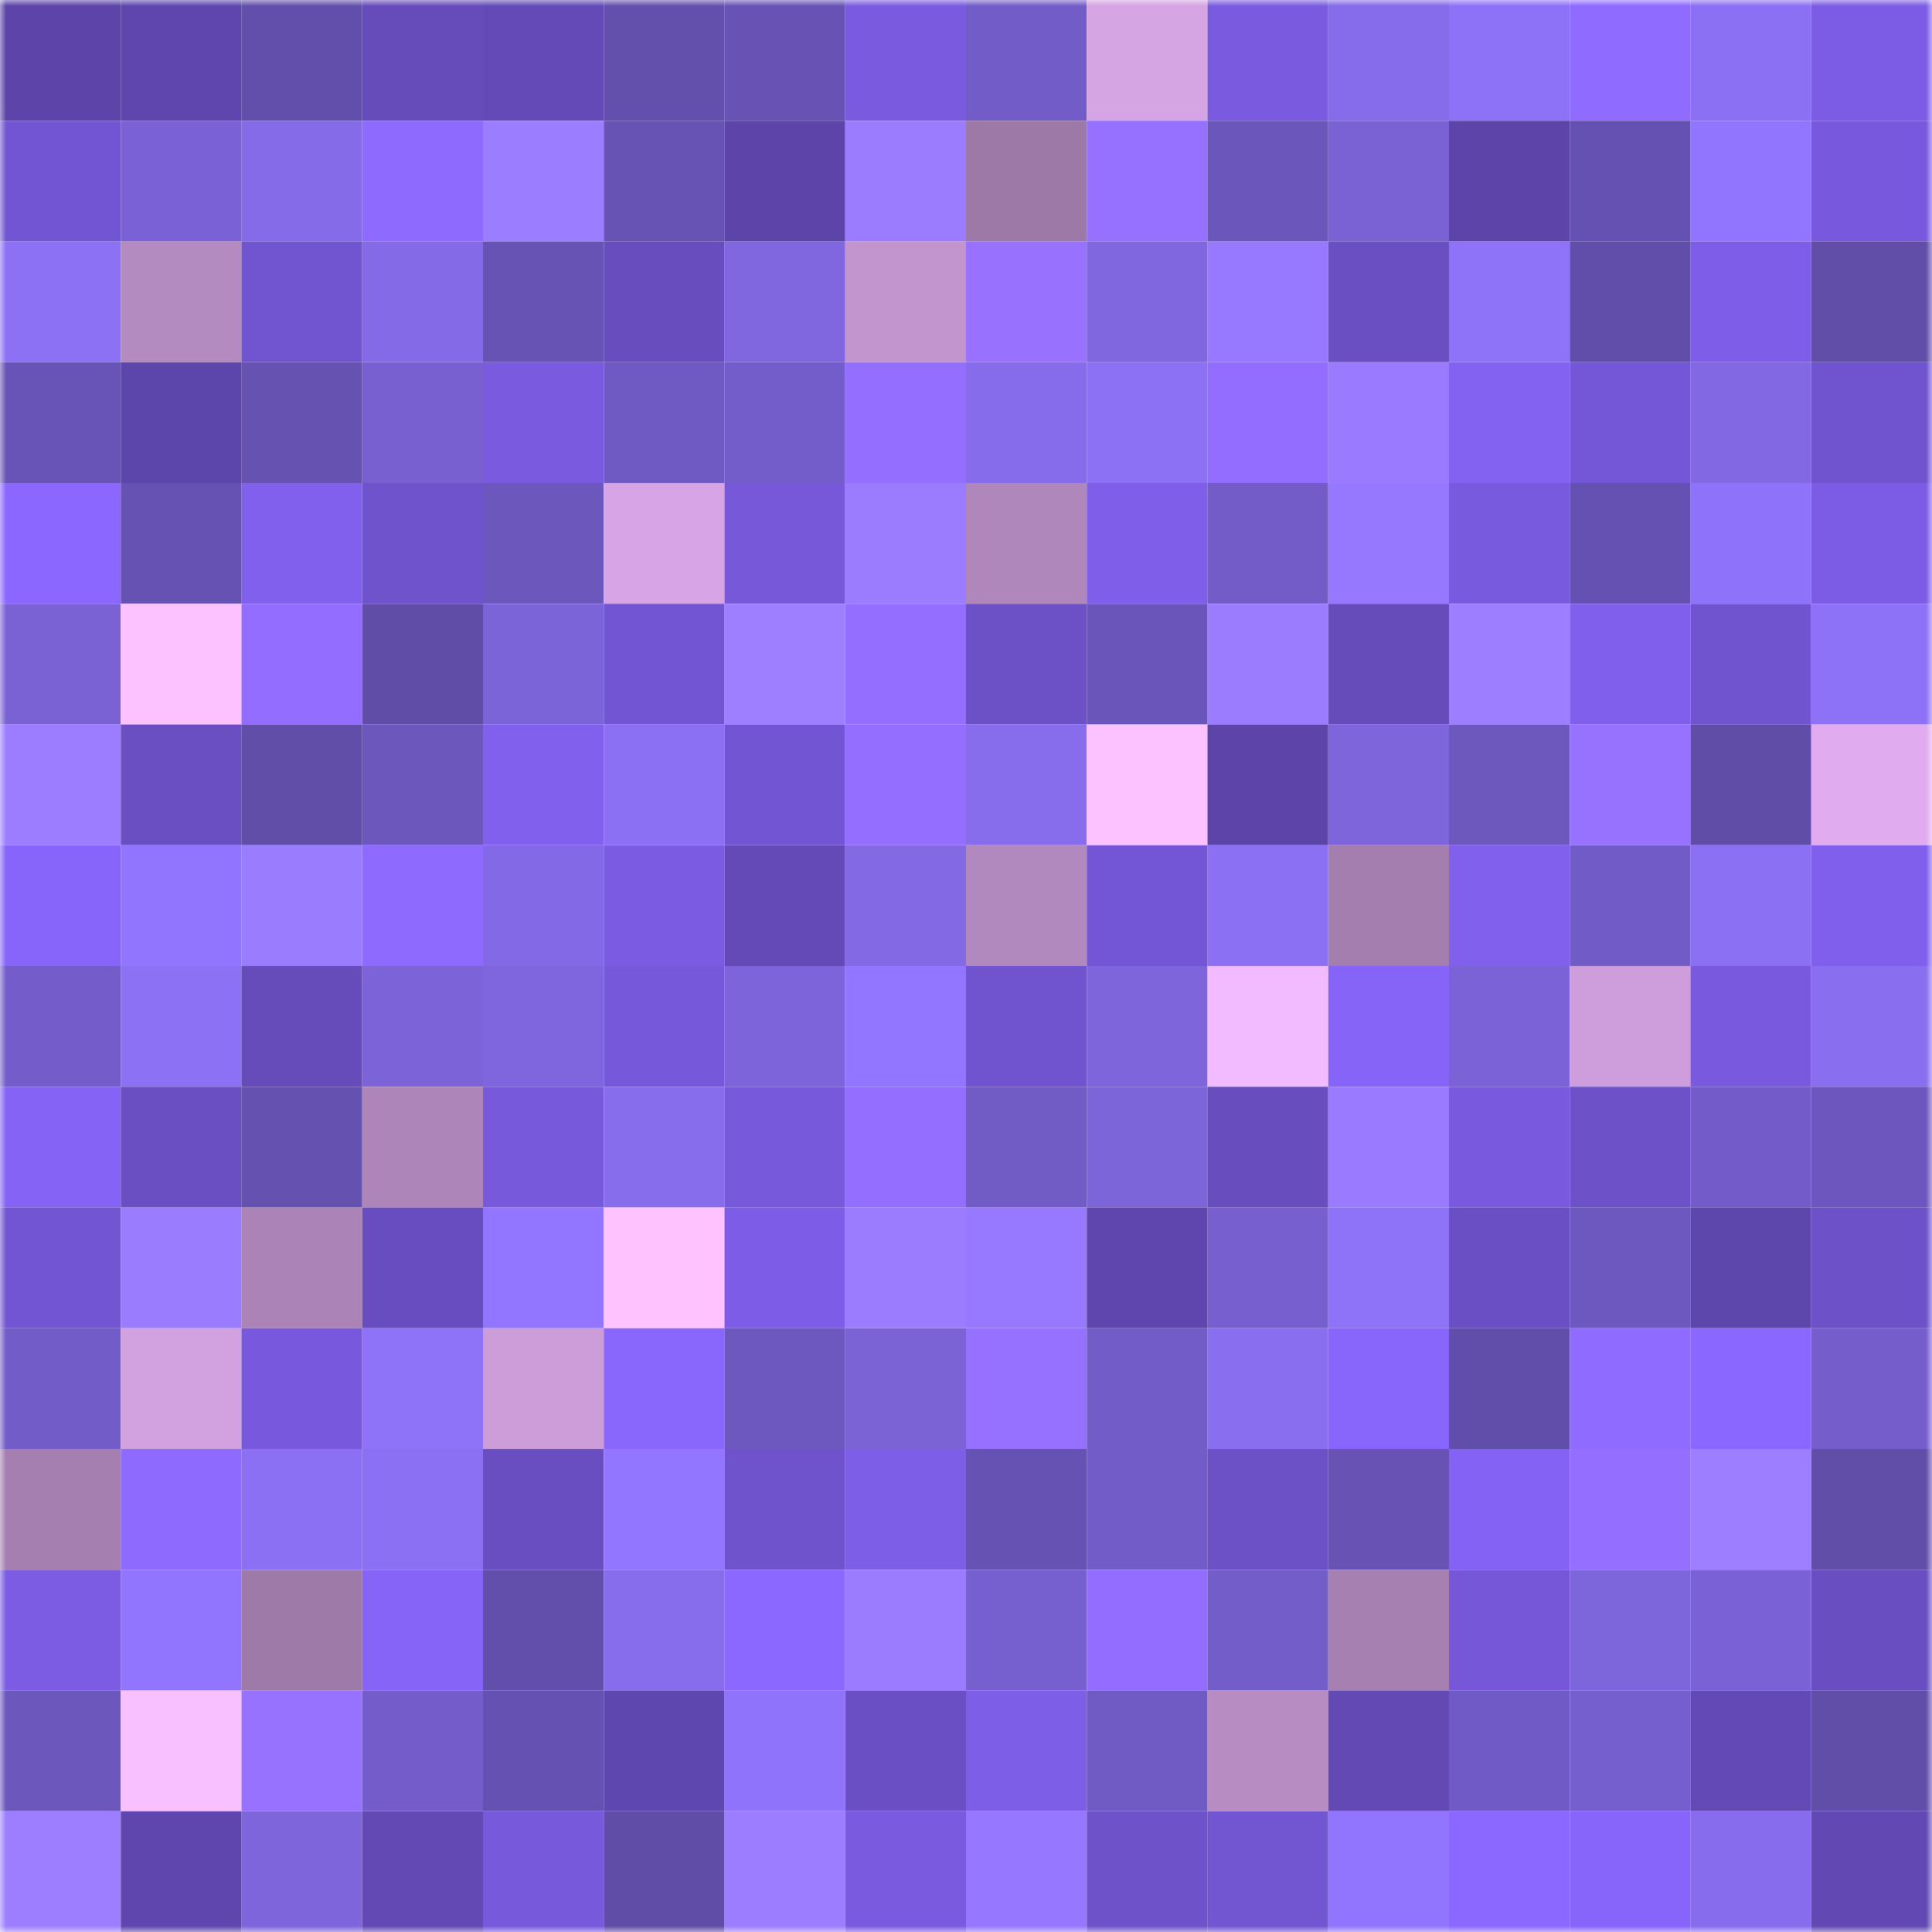<svg viewBox="0 0 160 160" fill="none" role="img" xmlns="http://www.w3.org/2000/svg" width="240" height="240" name="linea%2Coxsolo.linea.eth"><mask id="618269647" mask-type="alpha" maskUnits="userSpaceOnUse" x="0" y="0" width="160" height="160"><rect width="160" height="160" fill="#FFFFFF"></rect></mask><g mask="url(#618269647)"><rect x="0" y="0" width="10" height="10" fill="#5c44a9"></rect><rect x="10" y="0" width="10" height="10" fill="#5e46ae"></rect><rect x="20" y="0" width="10" height="10" fill="#624fac"></rect><rect x="30" y="0" width="10" height="10" fill="#664cbb"></rect><rect x="40" y="0" width="10" height="10" fill="#634ab6"></rect><rect x="50" y="0" width="10" height="10" fill="#6350ad"></rect><rect x="60" y="0" width="10" height="10" fill="#6853b5"></rect><rect x="70" y="0" width="10" height="10" fill="#7a5be0"></rect><rect x="80" y="0" width="10" height="10" fill="#725cc8"></rect><rect x="90" y="0" width="10" height="10" fill="#d5a4e3"></rect><rect x="100" y="0" width="10" height="10" fill="#7a5be0"></rect><rect x="110" y="0" width="10" height="10" fill="#866bea"></rect><rect x="120" y="0" width="10" height="10" fill="#8d71f7"></rect><rect x="130" y="0" width="10" height="10" fill="#8f6bff"></rect><rect x="140" y="0" width="10" height="10" fill="#8b70f3"></rect><rect x="150" y="0" width="10" height="10" fill="#7c5ce4"></rect><rect x="0" y="10" width="10" height="10" fill="#7255d3"></rect><rect x="10" y="10" width="10" height="10" fill="#7a62d6"></rect><rect x="20" y="10" width="10" height="10" fill="#856be8"></rect><rect x="30" y="10" width="10" height="10" fill="#8e6aff"></rect><rect x="40" y="10" width="10" height="10" fill="#9b7dff"></rect><rect x="50" y="10" width="10" height="10" fill="#6753b4"></rect><rect x="60" y="10" width="10" height="10" fill="#5c44a9"></rect><rect x="70" y="10" width="10" height="10" fill="#9b7cff"></rect><rect x="80" y="10" width="10" height="10" fill="#9d79a7"></rect><rect x="90" y="10" width="10" height="10" fill="#9670ff"></rect><rect x="100" y="10" width="10" height="10" fill="#6b56bb"></rect><rect x="110" y="10" width="10" height="10" fill="#7a62d5"></rect><rect x="120" y="10" width="10" height="10" fill="#5c44a9"></rect><rect x="130" y="10" width="10" height="10" fill="#6551b1"></rect><rect x="140" y="10" width="10" height="10" fill="#9275ff"></rect><rect x="150" y="10" width="10" height="10" fill="#7859dd"></rect><rect x="0" y="20" width="10" height="10" fill="#8c71f5"></rect><rect x="10" y="20" width="10" height="10" fill="#b48bc1"></rect><rect x="20" y="20" width="10" height="10" fill="#7154d0"></rect><rect x="30" y="20" width="10" height="10" fill="#846ae6"></rect><rect x="40" y="20" width="10" height="10" fill="#6753b4"></rect><rect x="50" y="20" width="10" height="10" fill="#674dbe"></rect><rect x="60" y="20" width="10" height="10" fill="#8067df"></rect><rect x="70" y="20" width="10" height="10" fill="#c295cf"></rect><rect x="80" y="20" width="10" height="10" fill="#9871ff"></rect><rect x="90" y="20" width="10" height="10" fill="#8067e0"></rect><rect x="100" y="20" width="10" height="10" fill="#9779ff"></rect><rect x="110" y="20" width="10" height="10" fill="#694fc2"></rect><rect x="120" y="20" width="10" height="10" fill="#8e72f7"></rect><rect x="130" y="20" width="10" height="10" fill="#614eaa"></rect><rect x="140" y="20" width="10" height="10" fill="#7e5ee8"></rect><rect x="150" y="20" width="10" height="10" fill="#614ea9"></rect><rect x="0" y="30" width="10" height="10" fill="#6854b6"></rect><rect x="10" y="30" width="10" height="10" fill="#5c45ab"></rect><rect x="20" y="30" width="10" height="10" fill="#6552b1"></rect><rect x="30" y="30" width="10" height="10" fill="#7860d1"></rect><rect x="40" y="30" width="10" height="10" fill="#7a5be0"></rect><rect x="50" y="30" width="10" height="10" fill="#6f59c2"></rect><rect x="60" y="30" width="10" height="10" fill="#735dca"></rect><rect x="70" y="30" width="10" height="10" fill="#946fff"></rect><rect x="80" y="30" width="10" height="10" fill="#866cea"></rect><rect x="90" y="30" width="10" height="10" fill="#8c71f5"></rect><rect x="100" y="30" width="10" height="10" fill="#926dff"></rect><rect x="110" y="30" width="10" height="10" fill="#9a7bff"></rect><rect x="120" y="30" width="10" height="10" fill="#8362f1"></rect><rect x="130" y="30" width="10" height="10" fill="#7457d7"></rect><rect x="140" y="30" width="10" height="10" fill="#8268e3"></rect><rect x="150" y="30" width="10" height="10" fill="#7054cf"></rect><rect x="0" y="40" width="10" height="10" fill="#8b67ff"></rect><rect x="10" y="40" width="10" height="10" fill="#6652b3"></rect><rect x="20" y="40" width="10" height="10" fill="#8160ee"></rect><rect x="30" y="40" width="10" height="10" fill="#6f53cd"></rect><rect x="40" y="40" width="10" height="10" fill="#6c57bc"></rect><rect x="50" y="40" width="10" height="10" fill="#d7a5e5"></rect><rect x="60" y="40" width="10" height="10" fill="#7658d9"></rect><rect x="70" y="40" width="10" height="10" fill="#9b7cff"></rect><rect x="80" y="40" width="10" height="10" fill="#b087bb"></rect><rect x="90" y="40" width="10" height="10" fill="#7f5fea"></rect><rect x="100" y="40" width="10" height="10" fill="#735cc8"></rect><rect x="110" y="40" width="10" height="10" fill="#9678ff"></rect><rect x="120" y="40" width="10" height="10" fill="#785ade"></rect><rect x="130" y="40" width="10" height="10" fill="#6551b1"></rect><rect x="140" y="40" width="10" height="10" fill="#8e72f9"></rect><rect x="150" y="40" width="10" height="10" fill="#7c5ce4"></rect><rect x="0" y="50" width="10" height="10" fill="#7a62d5"></rect><rect x="10" y="50" width="10" height="10" fill="#fcc2ff"></rect><rect x="20" y="50" width="10" height="10" fill="#926dff"></rect><rect x="30" y="50" width="10" height="10" fill="#604da7"></rect><rect x="40" y="50" width="10" height="10" fill="#7b63d8"></rect><rect x="50" y="50" width="10" height="10" fill="#7255d3"></rect><rect x="60" y="50" width="10" height="10" fill="#9e7fff"></rect><rect x="70" y="50" width="10" height="10" fill="#946fff"></rect><rect x="80" y="50" width="10" height="10" fill="#6b50c6"></rect><rect x="90" y="50" width="10" height="10" fill="#6a55ba"></rect><rect x="100" y="50" width="10" height="10" fill="#9b7cff"></rect><rect x="110" y="50" width="10" height="10" fill="#664cbb"></rect><rect x="120" y="50" width="10" height="10" fill="#9c7eff"></rect><rect x="130" y="50" width="10" height="10" fill="#805fec"></rect><rect x="140" y="50" width="10" height="10" fill="#7053ce"></rect><rect x="150" y="50" width="10" height="10" fill="#8d71f6"></rect><rect x="0" y="60" width="10" height="10" fill="#9c7dff"></rect><rect x="10" y="60" width="10" height="10" fill="#6a4fc3"></rect><rect x="20" y="60" width="10" height="10" fill="#614ea9"></rect><rect x="30" y="60" width="10" height="10" fill="#6c57bc"></rect><rect x="40" y="60" width="10" height="10" fill="#8160ee"></rect><rect x="50" y="60" width="10" height="10" fill="#8b70f3"></rect><rect x="60" y="60" width="10" height="10" fill="#7255d3"></rect><rect x="70" y="60" width="10" height="10" fill="#946fff"></rect><rect x="80" y="60" width="10" height="10" fill="#876cec"></rect><rect x="90" y="60" width="10" height="10" fill="#fcc2ff"></rect><rect x="100" y="60" width="10" height="10" fill="#5c44a9"></rect><rect x="110" y="60" width="10" height="10" fill="#7e65dc"></rect><rect x="120" y="60" width="10" height="10" fill="#6d58be"></rect><rect x="130" y="60" width="10" height="10" fill="#9771ff"></rect><rect x="140" y="60" width="10" height="10" fill="#604da8"></rect><rect x="150" y="60" width="10" height="10" fill="#e0acef"></rect><rect x="0" y="70" width="10" height="10" fill="#8865fa"></rect><rect x="10" y="70" width="10" height="10" fill="#9275ff"></rect><rect x="20" y="70" width="10" height="10" fill="#9a7cff"></rect><rect x="30" y="70" width="10" height="10" fill="#8e6aff"></rect><rect x="40" y="70" width="10" height="10" fill="#8369e5"></rect><rect x="50" y="70" width="10" height="10" fill="#7a5be1"></rect><rect x="60" y="70" width="10" height="10" fill="#634ab6"></rect><rect x="70" y="70" width="10" height="10" fill="#8369e4"></rect><rect x="80" y="70" width="10" height="10" fill="#b289be"></rect><rect x="90" y="70" width="10" height="10" fill="#7356d5"></rect><rect x="100" y="70" width="10" height="10" fill="#8b70f4"></rect><rect x="110" y="70" width="10" height="10" fill="#a37eae"></rect><rect x="120" y="70" width="10" height="10" fill="#8060ed"></rect><rect x="130" y="70" width="10" height="10" fill="#715bc6"></rect><rect x="140" y="70" width="10" height="10" fill="#8b70f3"></rect><rect x="150" y="70" width="10" height="10" fill="#7f5feb"></rect><rect x="0" y="80" width="10" height="10" fill="#745dcb"></rect><rect x="10" y="80" width="10" height="10" fill="#8c71f5"></rect><rect x="20" y="80" width="10" height="10" fill="#664cbb"></rect><rect x="30" y="80" width="10" height="10" fill="#7c63d8"></rect><rect x="40" y="80" width="10" height="10" fill="#7f66de"></rect><rect x="50" y="80" width="10" height="10" fill="#7658da"></rect><rect x="60" y="80" width="10" height="10" fill="#7d64da"></rect><rect x="70" y="80" width="10" height="10" fill="#9376ff"></rect><rect x="80" y="80" width="10" height="10" fill="#7054cf"></rect><rect x="90" y="80" width="10" height="10" fill="#7e65dc"></rect><rect x="100" y="80" width="10" height="10" fill="#f2baff"></rect><rect x="110" y="80" width="10" height="10" fill="#8664f7"></rect><rect x="120" y="80" width="10" height="10" fill="#7b63d7"></rect><rect x="130" y="80" width="10" height="10" fill="#cd9edb"></rect><rect x="140" y="80" width="10" height="10" fill="#795adf"></rect><rect x="150" y="80" width="10" height="10" fill="#896eef"></rect><rect x="0" y="90" width="10" height="10" fill="#8563f5"></rect><rect x="10" y="90" width="10" height="10" fill="#6a4fc3"></rect><rect x="20" y="90" width="10" height="10" fill="#6551b0"></rect><rect x="30" y="90" width="10" height="10" fill="#ad85b9"></rect><rect x="40" y="90" width="10" height="10" fill="#7759dc"></rect><rect x="50" y="90" width="10" height="10" fill="#876dec"></rect><rect x="60" y="90" width="10" height="10" fill="#7759db"></rect><rect x="70" y="90" width="10" height="10" fill="#946fff"></rect><rect x="80" y="90" width="10" height="10" fill="#715bc5"></rect><rect x="90" y="90" width="10" height="10" fill="#7c64d9"></rect><rect x="100" y="90" width="10" height="10" fill="#674dbd"></rect><rect x="110" y="90" width="10" height="10" fill="#9a7bff"></rect><rect x="120" y="90" width="10" height="10" fill="#795adf"></rect><rect x="130" y="90" width="10" height="10" fill="#6d51c9"></rect><rect x="140" y="90" width="10" height="10" fill="#735cc9"></rect><rect x="150" y="90" width="10" height="10" fill="#6d57be"></rect><rect x="0" y="100" width="10" height="10" fill="#7255d2"></rect><rect x="10" y="100" width="10" height="10" fill="#9a7cff"></rect><rect x="20" y="100" width="10" height="10" fill="#ab83b6"></rect><rect x="30" y="100" width="10" height="10" fill="#674dbf"></rect><rect x="40" y="100" width="10" height="10" fill="#9376ff"></rect><rect x="50" y="100" width="10" height="10" fill="#fec3ff"></rect><rect x="60" y="100" width="10" height="10" fill="#7d5de7"></rect><rect x="70" y="100" width="10" height="10" fill="#9b7cff"></rect><rect x="80" y="100" width="10" height="10" fill="#9679ff"></rect><rect x="90" y="100" width="10" height="10" fill="#5e46ae"></rect><rect x="100" y="100" width="10" height="10" fill="#775fcf"></rect><rect x="110" y="100" width="10" height="10" fill="#8e72f7"></rect><rect x="120" y="100" width="10" height="10" fill="#6a4fc4"></rect><rect x="130" y="100" width="10" height="10" fill="#6d58bf"></rect><rect x="140" y="100" width="10" height="10" fill="#5d46ac"></rect><rect x="150" y="100" width="10" height="10" fill="#6c51c8"></rect><rect x="0" y="110" width="10" height="10" fill="#725cc8"></rect><rect x="10" y="110" width="10" height="10" fill="#d2a1e0"></rect><rect x="20" y="110" width="10" height="10" fill="#7859dd"></rect><rect x="30" y="110" width="10" height="10" fill="#8e72f7"></rect><rect x="40" y="110" width="10" height="10" fill="#cd9dda"></rect><rect x="50" y="110" width="10" height="10" fill="#8967fd"></rect><rect x="60" y="110" width="10" height="10" fill="#6d58bf"></rect><rect x="70" y="110" width="10" height="10" fill="#7b63d6"></rect><rect x="80" y="110" width="10" height="10" fill="#9670ff"></rect><rect x="90" y="110" width="10" height="10" fill="#725cc8"></rect><rect x="100" y="110" width="10" height="10" fill="#896ef0"></rect><rect x="110" y="110" width="10" height="10" fill="#8865fb"></rect><rect x="120" y="110" width="10" height="10" fill="#614eaa"></rect><rect x="130" y="110" width="10" height="10" fill="#8f6bff"></rect><rect x="140" y="110" width="10" height="10" fill="#8a67ff"></rect><rect x="150" y="110" width="10" height="10" fill="#755ecc"></rect><rect x="0" y="120" width="10" height="10" fill="#a57fb0"></rect><rect x="10" y="120" width="10" height="10" fill="#8e6aff"></rect><rect x="20" y="120" width="10" height="10" fill="#8b70f3"></rect><rect x="30" y="120" width="10" height="10" fill="#8c70f4"></rect><rect x="40" y="120" width="10" height="10" fill="#694ec2"></rect><rect x="50" y="120" width="10" height="10" fill="#9376ff"></rect><rect x="60" y="120" width="10" height="10" fill="#6f53cc"></rect><rect x="70" y="120" width="10" height="10" fill="#7d5ee7"></rect><rect x="80" y="120" width="10" height="10" fill="#6652b3"></rect><rect x="90" y="120" width="10" height="10" fill="#725cc8"></rect><rect x="100" y="120" width="10" height="10" fill="#6b50c6"></rect><rect x="110" y="120" width="10" height="10" fill="#6853b5"></rect><rect x="120" y="120" width="10" height="10" fill="#8463f4"></rect><rect x="130" y="120" width="10" height="10" fill="#936eff"></rect><rect x="140" y="120" width="10" height="10" fill="#9d7eff"></rect><rect x="150" y="120" width="10" height="10" fill="#614ea9"></rect><rect x="0" y="130" width="10" height="10" fill="#7b5ce3"></rect><rect x="10" y="130" width="10" height="10" fill="#9275ff"></rect><rect x="20" y="130" width="10" height="10" fill="#9e7aa9"></rect><rect x="30" y="130" width="10" height="10" fill="#8664f7"></rect><rect x="40" y="130" width="10" height="10" fill="#624fab"></rect><rect x="50" y="130" width="10" height="10" fill="#876dec"></rect><rect x="60" y="130" width="10" height="10" fill="#8b68ff"></rect><rect x="70" y="130" width="10" height="10" fill="#9b7cff"></rect><rect x="80" y="130" width="10" height="10" fill="#765fcf"></rect><rect x="90" y="130" width="10" height="10" fill="#926dff"></rect><rect x="100" y="130" width="10" height="10" fill="#735dc9"></rect><rect x="110" y="130" width="10" height="10" fill="#a780b2"></rect><rect x="120" y="130" width="10" height="10" fill="#7557d7"></rect><rect x="130" y="130" width="10" height="10" fill="#7d65db"></rect><rect x="140" y="130" width="10" height="10" fill="#7a62d6"></rect><rect x="150" y="130" width="10" height="10" fill="#684ec1"></rect><rect x="0" y="140" width="10" height="10" fill="#6c57bc"></rect><rect x="10" y="140" width="10" height="10" fill="#f9c0ff"></rect><rect x="20" y="140" width="10" height="10" fill="#9771ff"></rect><rect x="30" y="140" width="10" height="10" fill="#745dca"></rect><rect x="40" y="140" width="10" height="10" fill="#6551b1"></rect><rect x="50" y="140" width="10" height="10" fill="#5f47b0"></rect><rect x="60" y="140" width="10" height="10" fill="#9073fb"></rect><rect x="70" y="140" width="10" height="10" fill="#6a4fc4"></rect><rect x="80" y="140" width="10" height="10" fill="#7d5ee7"></rect><rect x="90" y="140" width="10" height="10" fill="#705ac4"></rect><rect x="100" y="140" width="10" height="10" fill="#b78cc3"></rect><rect x="110" y="140" width="10" height="10" fill="#6249b4"></rect><rect x="120" y="140" width="10" height="10" fill="#705ac5"></rect><rect x="130" y="140" width="10" height="10" fill="#755ecd"></rect><rect x="140" y="140" width="10" height="10" fill="#6249b6"></rect><rect x="150" y="140" width="10" height="10" fill="#614ea9"></rect><rect x="0" y="150" width="10" height="10" fill="#9d7eff"></rect><rect x="10" y="150" width="10" height="10" fill="#5e46ae"></rect><rect x="20" y="150" width="10" height="10" fill="#7e65dc"></rect><rect x="30" y="150" width="10" height="10" fill="#6249b4"></rect><rect x="40" y="150" width="10" height="10" fill="#7759db"></rect><rect x="50" y="150" width="10" height="10" fill="#5f4da7"></rect><rect x="60" y="150" width="10" height="10" fill="#9c7dff"></rect><rect x="70" y="150" width="10" height="10" fill="#7a5be0"></rect><rect x="80" y="150" width="10" height="10" fill="#9578ff"></rect><rect x="90" y="150" width="10" height="10" fill="#6e52ca"></rect><rect x="100" y="150" width="10" height="10" fill="#7255d1"></rect><rect x="110" y="150" width="10" height="10" fill="#9275fe"></rect><rect x="120" y="150" width="10" height="10" fill="#8b68ff"></rect><rect x="130" y="150" width="10" height="10" fill="#8865fa"></rect><rect x="140" y="150" width="10" height="10" fill="#876ded"></rect><rect x="150" y="150" width="10" height="10" fill="#6148b2"></rect></g></svg>